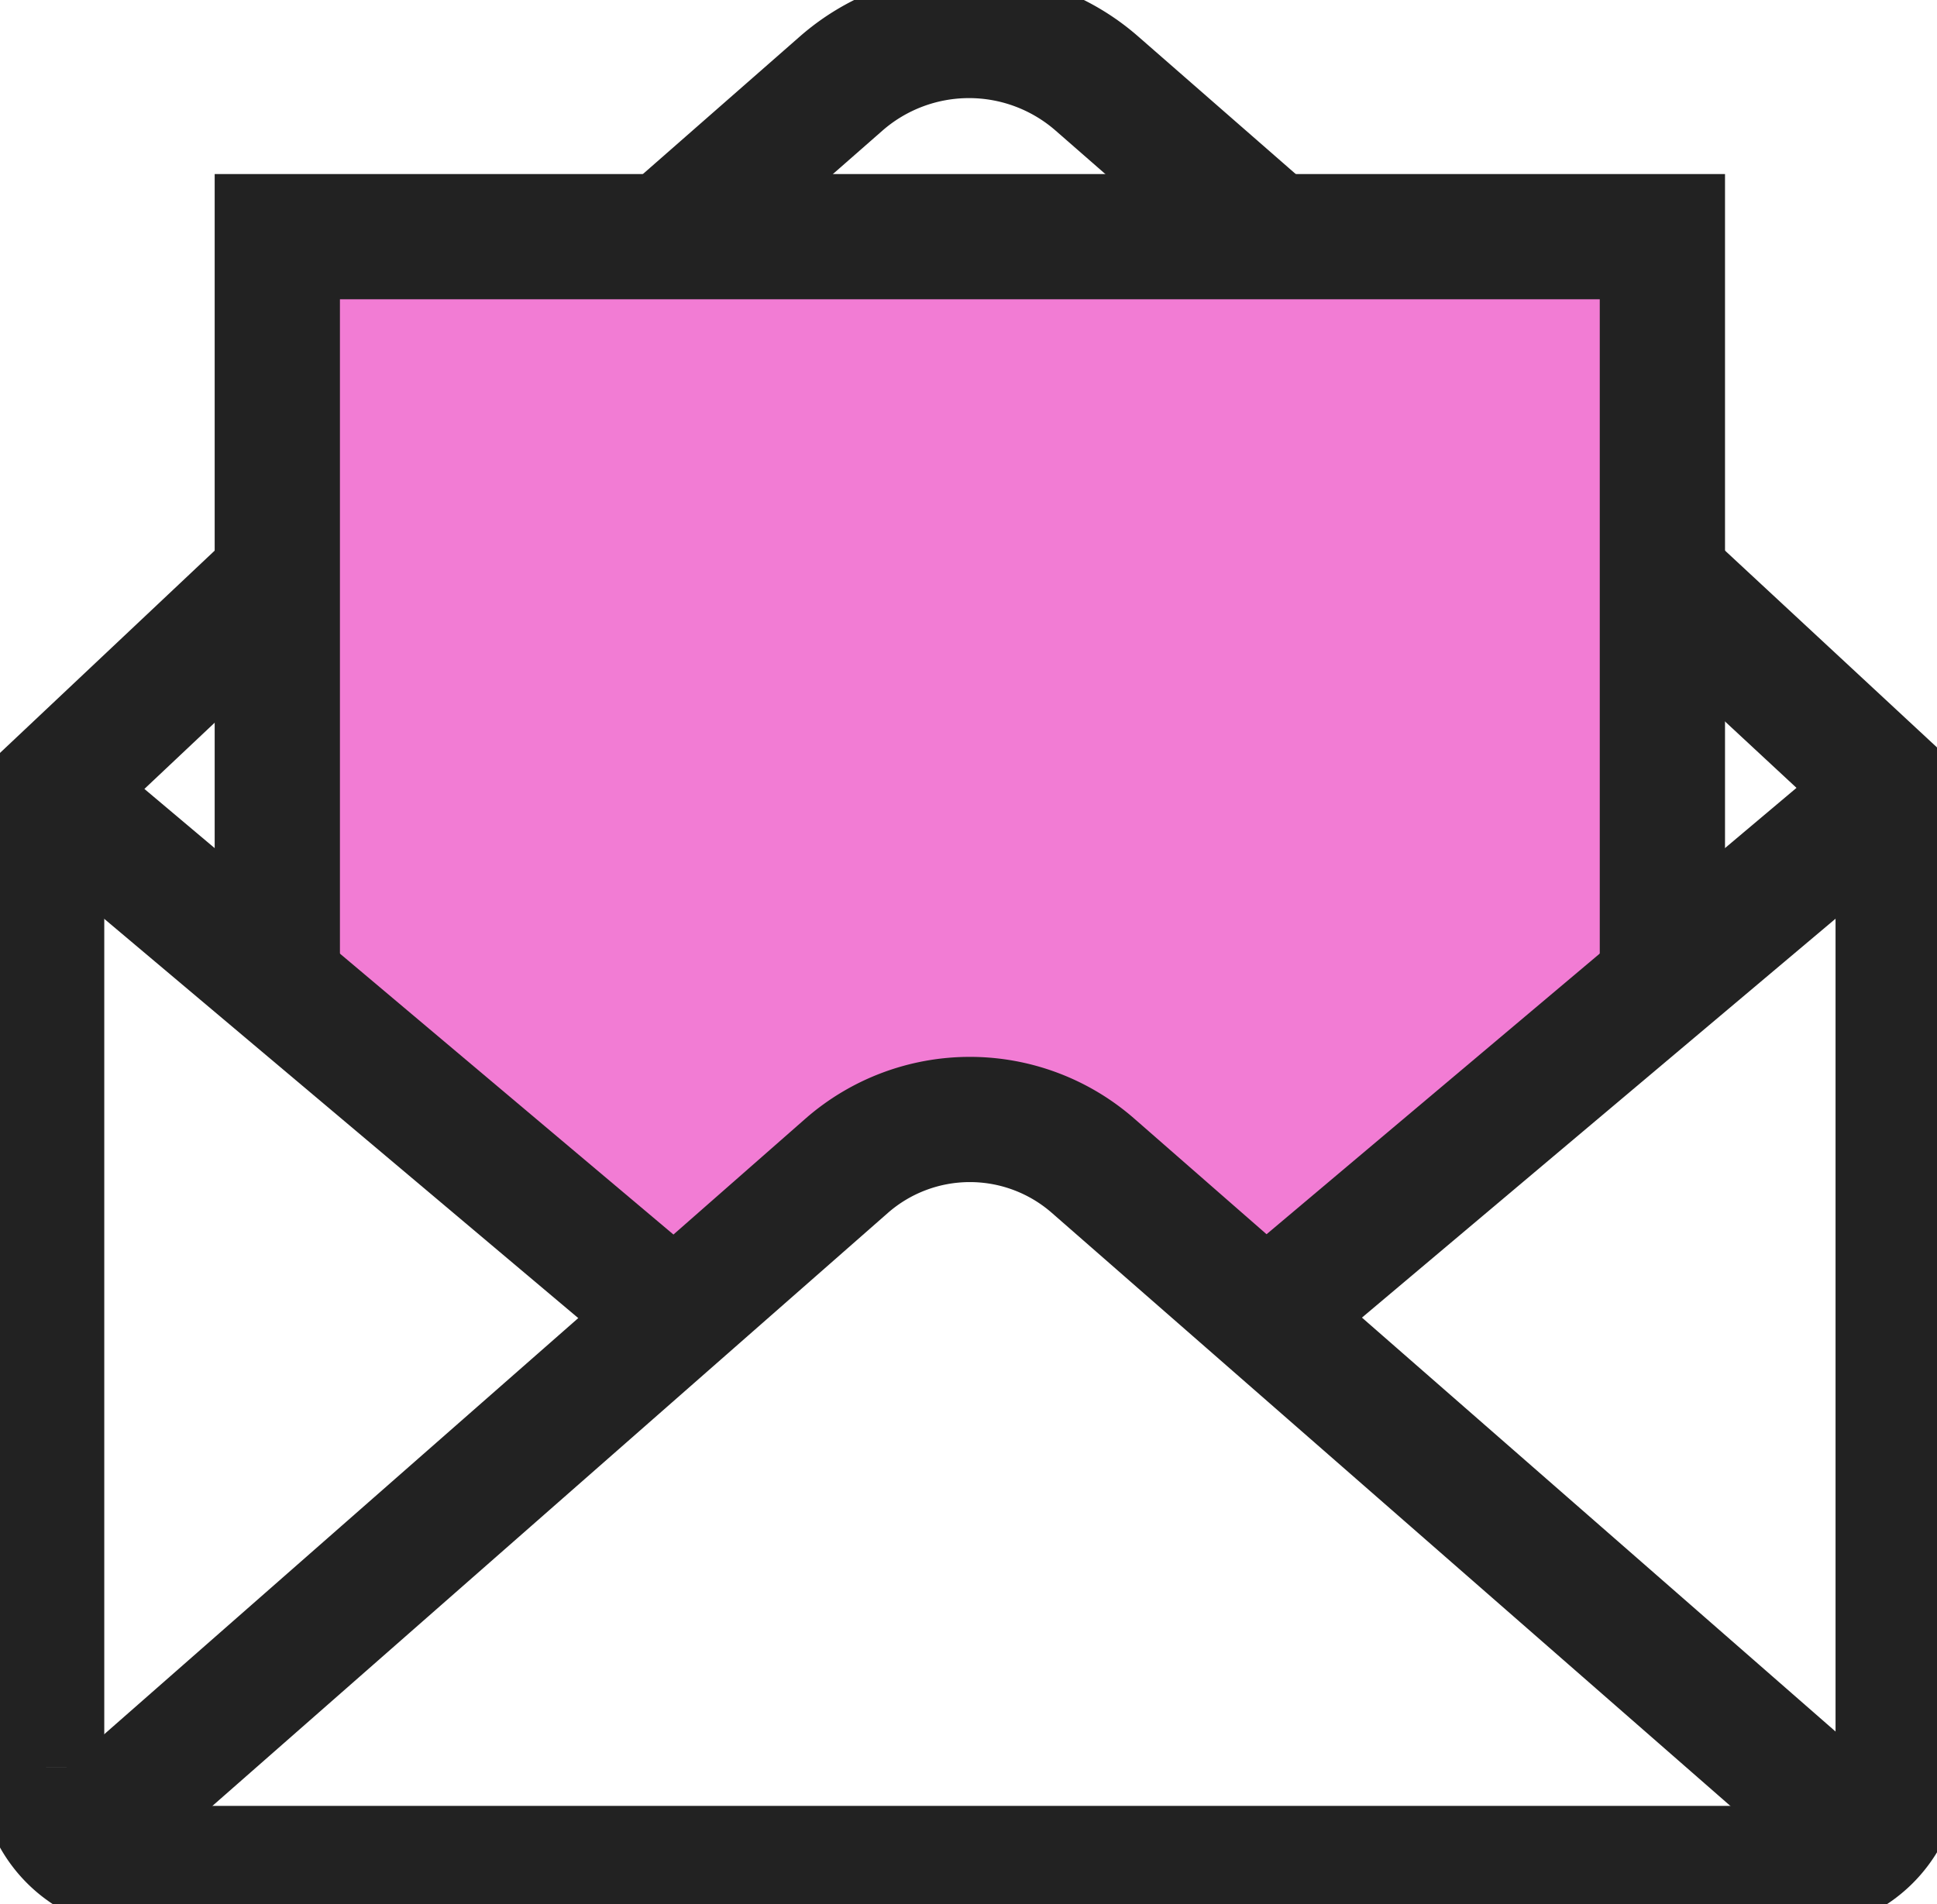 <svg xmlns="http://www.w3.org/2000/svg" xmlns:xlink="http://www.w3.org/1999/xlink" width="30.93" height="30.41" viewBox="0 0 30.93 30.41">
  <defs>
    <clipPath id="clip-path">
      <rect id="長方形_5356" data-name="長方形 5356" width="30.93" height="30.41" fill="none"/>
    </clipPath>
  </defs>
  <g id="benefit4" transform="translate(0 0)">
    <path id="パス_28721" data-name="パス 28721" d="M16.362,13.494V24.579L22.5,30.043l4.112-2.654,2.238.312,2.654,2.5,6.453-5.412.156-11.449Z" transform="translate(-11.734 -9.565)" fill="#f27cd4"/>
    <g id="グループ_12612" data-name="グループ 12612" transform="translate(0 0)">
      <g id="グループ_12611" data-name="グループ 12611" clip-path="url(#clip-path)">
        <path id="パス_28722" data-name="パス 28722" d="M37.623,5.214l2.79-2.446a3.1,3.1,0,0,1,4.083,0l2.8,2.446" transform="translate(-26.981 -1.434)" fill="none" stroke="#222" stroke-miterlimit="10" stroke-width="2"/>
        <path id="パス_28723" data-name="パス 28723" d="M2.35,44.282v15.7A1.616,1.616,0,0,0,3.966,61.6H30.379a1.616,1.616,0,0,0,1.616-1.616v-15.7" transform="translate(-1.685 -31.757)" fill="none" stroke="#222" stroke-miterlimit="10" stroke-width="2"/>
        <path id="パス_28724" data-name="パス 28724" d="M4.26,74.772,16.573,63.96a2.987,2.987,0,0,1,3.938,0L32.85,74.747" transform="translate(-3.055 -45.339)" fill="none" stroke="#222" stroke-miterlimit="10" stroke-width="2"/>
        <line id="線_978" data-name="線 978" x1="10.101" y1="8.51" transform="translate(0.664 12.525)" fill="none" stroke="#222" stroke-miterlimit="10" stroke-width="2"/>
        <line id="線_979" data-name="線 979" x1="10.101" y2="8.51" transform="translate(20.207 12.525)" fill="none" stroke="#222" stroke-miterlimit="10" stroke-width="2"/>
        <path id="パス_28725" data-name="パス 28725" d="M37.772,25.03V13.363H15.655V25.03" transform="translate(-11.227 -9.583)" fill="none" stroke="#222" stroke-miterlimit="10" stroke-width="2"/>
        <line id="線_980" data-name="線 980" x2="4" y2="3.715" transform="translate(26.545 9.23)" fill="none" stroke="#222" stroke-miterlimit="10" stroke-width="2"/>
        <line id="線_981" data-name="線 981" y1="3.808" x2="4.04" transform="translate(0.388 9.226)" fill="none" stroke="#222" stroke-miterlimit="10" stroke-width="2"/>
      </g>
    </g>
  </g>
</svg>
